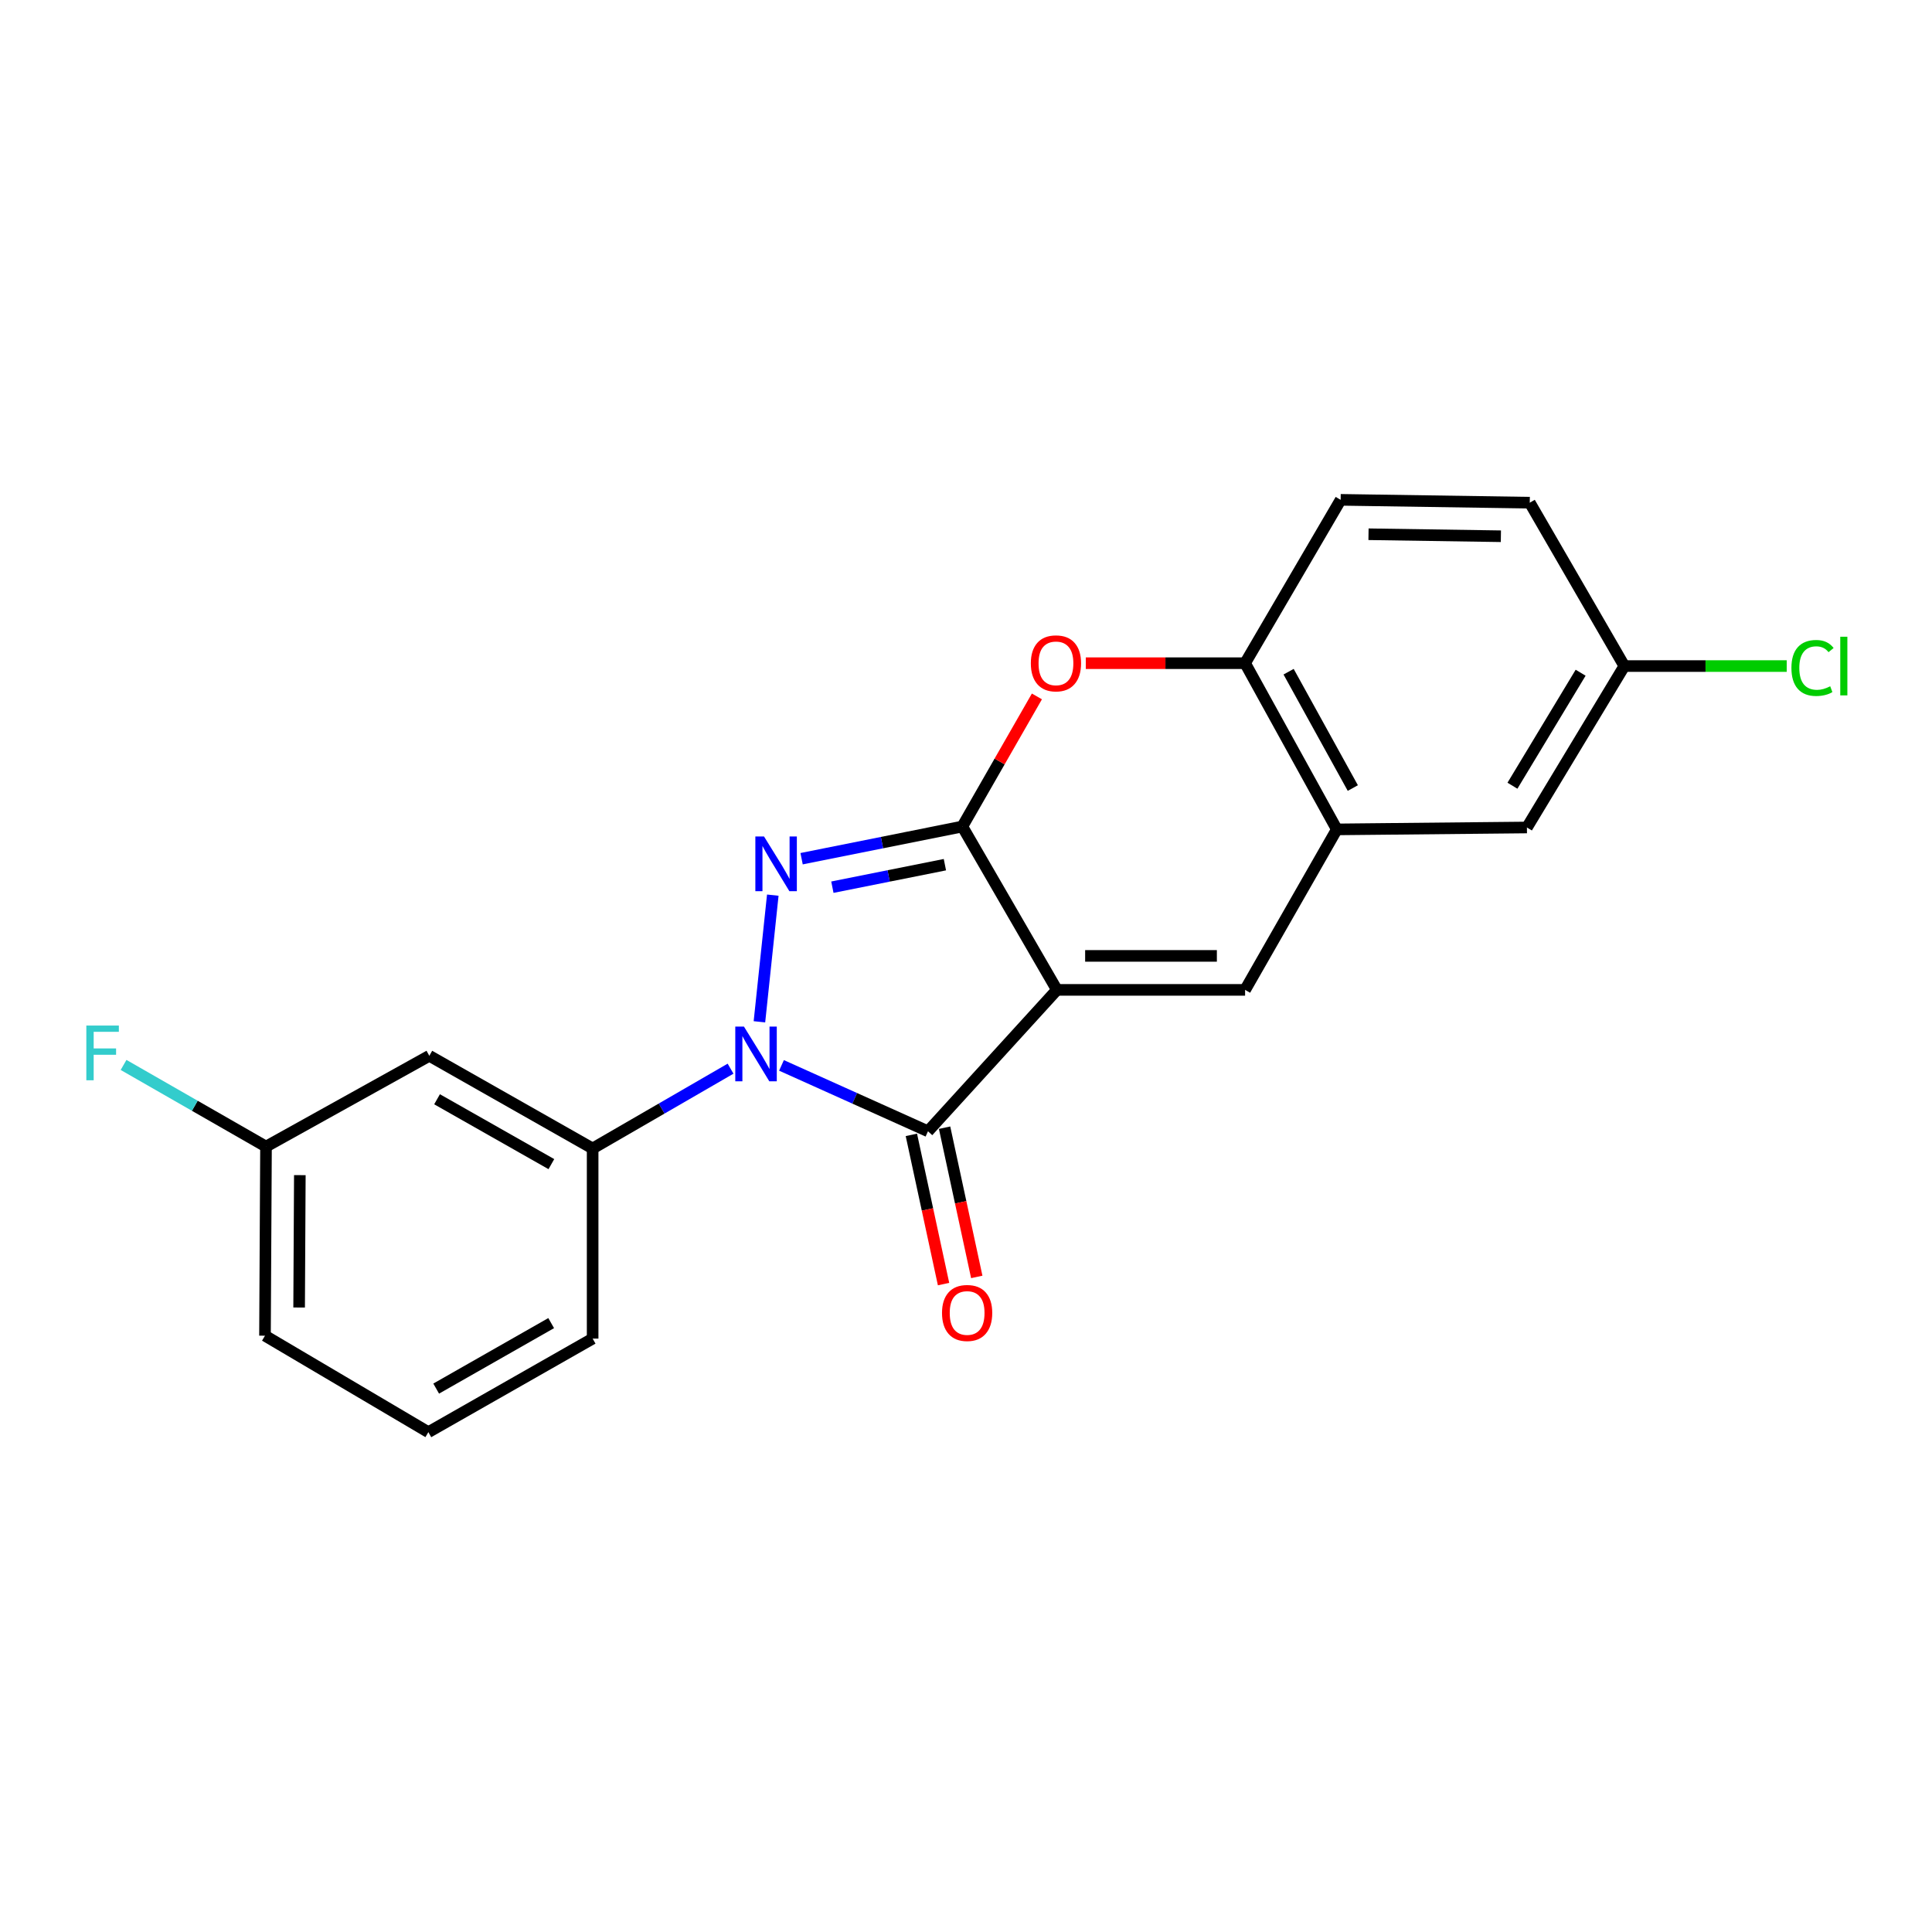 <?xml version='1.0' encoding='iso-8859-1'?>
<svg version='1.1' baseProfile='full'
              xmlns='http://www.w3.org/2000/svg'
                      xmlns:rdkit='http://www.rdkit.org/xml'
                      xmlns:xlink='http://www.w3.org/1999/xlink'
                  xml:space='preserve'
width='1000px' height='1000px' viewBox='0 0 1000 1000'>
<!-- END OF HEADER -->
<rect style='opacity:1.0;fill:#FFFFFF;stroke:none' width='1000' height='1000' x='0' y='0'> </rect>
<path class='bond-0' d='M 547.057,512.361 L 498.102,427.809' style='fill:none;fill-rule:evenodd;stroke:#000000;stroke-width:6px;stroke-linecap:butt;stroke-linejoin:miter;stroke-opacity:1' />
<path class='bond-3' d='M 547.057,512.361 L 480.318,585.548' style='fill:none;fill-rule:evenodd;stroke:#000000;stroke-width:6px;stroke-linecap:butt;stroke-linejoin:miter;stroke-opacity:1' />
<path class='bond-4' d='M 547.057,512.361 L 644.458,512.361' style='fill:none;fill-rule:evenodd;stroke:#000000;stroke-width:6px;stroke-linecap:butt;stroke-linejoin:miter;stroke-opacity:1' />
<path class='bond-4' d='M 561.667,494.772 L 629.848,494.772' style='fill:none;fill-rule:evenodd;stroke:#000000;stroke-width:6px;stroke-linecap:butt;stroke-linejoin:miter;stroke-opacity:1' />
<path class='bond-2' d='M 498.102,427.809 L 456.504,436.137' style='fill:none;fill-rule:evenodd;stroke:#000000;stroke-width:6px;stroke-linecap:butt;stroke-linejoin:miter;stroke-opacity:1' />
<path class='bond-2' d='M 456.504,436.137 L 414.905,444.465' style='fill:none;fill-rule:evenodd;stroke:#0000FF;stroke-width:6px;stroke-linecap:butt;stroke-linejoin:miter;stroke-opacity:1' />
<path class='bond-2' d='M 489.076,447.554 L 459.957,453.383' style='fill:none;fill-rule:evenodd;stroke:#000000;stroke-width:6px;stroke-linecap:butt;stroke-linejoin:miter;stroke-opacity:1' />
<path class='bond-2' d='M 459.957,453.383 L 430.838,459.213' style='fill:none;fill-rule:evenodd;stroke:#0000FF;stroke-width:6px;stroke-linecap:butt;stroke-linejoin:miter;stroke-opacity:1' />
<path class='bond-5' d='M 498.102,427.809 L 517.402,394.136' style='fill:none;fill-rule:evenodd;stroke:#000000;stroke-width:6px;stroke-linecap:butt;stroke-linejoin:miter;stroke-opacity:1' />
<path class='bond-5' d='M 517.402,394.136 L 536.703,360.463' style='fill:none;fill-rule:evenodd;stroke:#FF0000;stroke-width:6px;stroke-linecap:butt;stroke-linejoin:miter;stroke-opacity:1' />
<path class='bond-1' d='M 404.5,551.444 L 442.409,568.496' style='fill:none;fill-rule:evenodd;stroke:#0000FF;stroke-width:6px;stroke-linecap:butt;stroke-linejoin:miter;stroke-opacity:1' />
<path class='bond-1' d='M 442.409,568.496 L 480.318,585.548' style='fill:none;fill-rule:evenodd;stroke:#000000;stroke-width:6px;stroke-linecap:butt;stroke-linejoin:miter;stroke-opacity:1' />
<path class='bond-7' d='M 378.138,553.143 L 342.444,573.797' style='fill:none;fill-rule:evenodd;stroke:#0000FF;stroke-width:6px;stroke-linecap:butt;stroke-linejoin:miter;stroke-opacity:1' />
<path class='bond-7' d='M 342.444,573.797 L 306.749,594.45' style='fill:none;fill-rule:evenodd;stroke:#000000;stroke-width:6px;stroke-linecap:butt;stroke-linejoin:miter;stroke-opacity:1' />
<path class='bond-21' d='M 393.076,528.881 L 399.996,463.323' style='fill:none;fill-rule:evenodd;stroke:#0000FF;stroke-width:6px;stroke-linecap:butt;stroke-linejoin:miter;stroke-opacity:1' />
<path class='bond-10' d='M 471.722,587.403 L 480.051,626.022' style='fill:none;fill-rule:evenodd;stroke:#000000;stroke-width:6px;stroke-linecap:butt;stroke-linejoin:miter;stroke-opacity:1' />
<path class='bond-10' d='M 480.051,626.022 L 488.381,664.641' style='fill:none;fill-rule:evenodd;stroke:#FF0000;stroke-width:6px;stroke-linecap:butt;stroke-linejoin:miter;stroke-opacity:1' />
<path class='bond-10' d='M 488.915,583.694 L 497.245,622.314' style='fill:none;fill-rule:evenodd;stroke:#000000;stroke-width:6px;stroke-linecap:butt;stroke-linejoin:miter;stroke-opacity:1' />
<path class='bond-10' d='M 497.245,622.314 L 505.574,660.933' style='fill:none;fill-rule:evenodd;stroke:#FF0000;stroke-width:6px;stroke-linecap:butt;stroke-linejoin:miter;stroke-opacity:1' />
<path class='bond-6' d='M 644.458,512.361 L 691.937,429.294' style='fill:none;fill-rule:evenodd;stroke:#000000;stroke-width:6px;stroke-linecap:butt;stroke-linejoin:miter;stroke-opacity:1' />
<path class='bond-22' d='M 562.006,343.267 L 603.232,343.267' style='fill:none;fill-rule:evenodd;stroke:#FF0000;stroke-width:6px;stroke-linecap:butt;stroke-linejoin:miter;stroke-opacity:1' />
<path class='bond-22' d='M 603.232,343.267 L 644.458,343.267' style='fill:none;fill-rule:evenodd;stroke:#000000;stroke-width:6px;stroke-linecap:butt;stroke-linejoin:miter;stroke-opacity:1' />
<path class='bond-8' d='M 691.937,429.294 L 644.458,343.267' style='fill:none;fill-rule:evenodd;stroke:#000000;stroke-width:6px;stroke-linecap:butt;stroke-linejoin:miter;stroke-opacity:1' />
<path class='bond-8' d='M 700.214,407.891 L 666.979,347.672' style='fill:none;fill-rule:evenodd;stroke:#000000;stroke-width:6px;stroke-linecap:butt;stroke-linejoin:miter;stroke-opacity:1' />
<path class='bond-11' d='M 691.937,429.294 L 790.335,428.307' style='fill:none;fill-rule:evenodd;stroke:#000000;stroke-width:6px;stroke-linecap:butt;stroke-linejoin:miter;stroke-opacity:1' />
<path class='bond-9' d='M 306.749,594.45 L 222.217,546.482' style='fill:none;fill-rule:evenodd;stroke:#000000;stroke-width:6px;stroke-linecap:butt;stroke-linejoin:miter;stroke-opacity:1' />
<path class='bond-9' d='M 285.389,602.552 L 226.217,568.975' style='fill:none;fill-rule:evenodd;stroke:#000000;stroke-width:6px;stroke-linecap:butt;stroke-linejoin:miter;stroke-opacity:1' />
<path class='bond-18' d='M 306.749,594.45 L 306.749,692.858' style='fill:none;fill-rule:evenodd;stroke:#000000;stroke-width:6px;stroke-linecap:butt;stroke-linejoin:miter;stroke-opacity:1' />
<path class='bond-12' d='M 644.458,343.267 L 693.921,258.715' style='fill:none;fill-rule:evenodd;stroke:#000000;stroke-width:6px;stroke-linecap:butt;stroke-linejoin:miter;stroke-opacity:1' />
<path class='bond-13' d='M 222.217,546.482 L 137.685,593.473' style='fill:none;fill-rule:evenodd;stroke:#000000;stroke-width:6px;stroke-linecap:butt;stroke-linejoin:miter;stroke-opacity:1' />
<path class='bond-14' d='M 790.335,428.307 L 840.755,344.752' style='fill:none;fill-rule:evenodd;stroke:#000000;stroke-width:6px;stroke-linecap:butt;stroke-linejoin:miter;stroke-opacity:1' />
<path class='bond-14' d='M 782.839,406.687 L 818.133,348.198' style='fill:none;fill-rule:evenodd;stroke:#000000;stroke-width:6px;stroke-linecap:butt;stroke-linejoin:miter;stroke-opacity:1' />
<path class='bond-23' d='M 693.921,258.715 L 791.801,260.191' style='fill:none;fill-rule:evenodd;stroke:#000000;stroke-width:6px;stroke-linecap:butt;stroke-linejoin:miter;stroke-opacity:1' />
<path class='bond-23' d='M 708.338,276.523 L 776.854,277.556' style='fill:none;fill-rule:evenodd;stroke:#000000;stroke-width:6px;stroke-linecap:butt;stroke-linejoin:miter;stroke-opacity:1' />
<path class='bond-16' d='M 137.685,593.473 L 100.823,572.342' style='fill:none;fill-rule:evenodd;stroke:#000000;stroke-width:6px;stroke-linecap:butt;stroke-linejoin:miter;stroke-opacity:1' />
<path class='bond-16' d='M 100.823,572.342 L 63.961,551.211' style='fill:none;fill-rule:evenodd;stroke:#33CCCC;stroke-width:6px;stroke-linecap:butt;stroke-linejoin:miter;stroke-opacity:1' />
<path class='bond-24' d='M 137.685,593.473 L 137.157,691.353' style='fill:none;fill-rule:evenodd;stroke:#000000;stroke-width:6px;stroke-linecap:butt;stroke-linejoin:miter;stroke-opacity:1' />
<path class='bond-24' d='M 155.194,608.25 L 154.825,676.766' style='fill:none;fill-rule:evenodd;stroke:#000000;stroke-width:6px;stroke-linecap:butt;stroke-linejoin:miter;stroke-opacity:1' />
<path class='bond-15' d='M 840.755,344.752 L 791.801,260.191' style='fill:none;fill-rule:evenodd;stroke:#000000;stroke-width:6px;stroke-linecap:butt;stroke-linejoin:miter;stroke-opacity:1' />
<path class='bond-17' d='M 840.755,344.752 L 882.779,344.752' style='fill:none;fill-rule:evenodd;stroke:#000000;stroke-width:6px;stroke-linecap:butt;stroke-linejoin:miter;stroke-opacity:1' />
<path class='bond-17' d='M 882.779,344.752 L 924.802,344.752' style='fill:none;fill-rule:evenodd;stroke:#00CC00;stroke-width:6px;stroke-linecap:butt;stroke-linejoin:miter;stroke-opacity:1' />
<path class='bond-19' d='M 306.749,692.858 L 221.719,741.285' style='fill:none;fill-rule:evenodd;stroke:#000000;stroke-width:6px;stroke-linecap:butt;stroke-linejoin:miter;stroke-opacity:1' />
<path class='bond-19' d='M 285.29,684.838 L 225.769,718.737' style='fill:none;fill-rule:evenodd;stroke:#000000;stroke-width:6px;stroke-linecap:butt;stroke-linejoin:miter;stroke-opacity:1' />
<path class='bond-20' d='M 221.719,741.285 L 137.157,691.353' style='fill:none;fill-rule:evenodd;stroke:#000000;stroke-width:6px;stroke-linecap:butt;stroke-linejoin:miter;stroke-opacity:1' />
<path  class='atom-2' d='M 385.061 531.355
L 394.341 546.355
Q 395.261 547.835, 396.741 550.515
Q 398.221 553.195, 398.301 553.355
L 398.301 531.355
L 402.061 531.355
L 402.061 559.675
L 398.181 559.675
L 388.221 543.275
Q 387.061 541.355, 385.821 539.155
Q 384.621 536.955, 384.261 536.275
L 384.261 559.675
L 380.581 559.675
L 380.581 531.355
L 385.061 531.355
' fill='#0000FF'/>
<path  class='atom-3' d='M 395.448 432.948
L 404.728 447.948
Q 405.648 449.428, 407.128 452.108
Q 408.608 454.788, 408.688 454.948
L 408.688 432.948
L 412.448 432.948
L 412.448 461.268
L 408.568 461.268
L 398.608 444.868
Q 397.448 442.948, 396.208 440.748
Q 395.008 438.548, 394.648 437.868
L 394.648 461.268
L 390.968 461.268
L 390.968 432.948
L 395.448 432.948
' fill='#0000FF'/>
<path  class='atom-6' d='M 533.559 343.347
Q 533.559 336.547, 536.919 332.747
Q 540.279 328.947, 546.559 328.947
Q 552.839 328.947, 556.199 332.747
Q 559.559 336.547, 559.559 343.347
Q 559.559 350.227, 556.159 354.147
Q 552.759 358.027, 546.559 358.027
Q 540.319 358.027, 536.919 354.147
Q 533.559 350.267, 533.559 343.347
M 546.559 354.827
Q 550.879 354.827, 553.199 351.947
Q 555.559 349.027, 555.559 343.347
Q 555.559 337.787, 553.199 334.987
Q 550.879 332.147, 546.559 332.147
Q 542.239 332.147, 539.879 334.947
Q 537.559 337.747, 537.559 343.347
Q 537.559 349.067, 539.879 351.947
Q 542.239 354.827, 546.559 354.827
' fill='#FF0000'/>
<path  class='atom-11' d='M 487.584 679.59
Q 487.584 672.79, 490.944 668.99
Q 494.304 665.19, 500.584 665.19
Q 506.864 665.19, 510.224 668.99
Q 513.584 672.79, 513.584 679.59
Q 513.584 686.47, 510.184 690.39
Q 506.784 694.27, 500.584 694.27
Q 494.344 694.27, 490.944 690.39
Q 487.584 686.51, 487.584 679.59
M 500.584 691.07
Q 504.904 691.07, 507.224 688.19
Q 509.584 685.27, 509.584 679.59
Q 509.584 674.03, 507.224 671.23
Q 504.904 668.39, 500.584 668.39
Q 496.264 668.39, 493.904 671.19
Q 491.584 673.99, 491.584 679.59
Q 491.584 685.31, 493.904 688.19
Q 496.264 691.07, 500.584 691.07
' fill='#FF0000'/>
<path  class='atom-17' d='M 44.684 530.827
L 61.524 530.827
L 61.524 534.067
L 48.484 534.067
L 48.484 542.667
L 60.084 542.667
L 60.084 545.947
L 48.484 545.947
L 48.484 559.147
L 44.684 559.147
L 44.684 530.827
' fill='#33CCCC'/>
<path  class='atom-18' d='M 927.237 345.732
Q 927.237 338.692, 930.517 335.012
Q 933.837 331.292, 940.117 331.292
Q 945.957 331.292, 949.077 335.412
L 946.437 337.572
Q 944.157 334.572, 940.117 334.572
Q 935.837 334.572, 933.557 337.452
Q 931.317 340.292, 931.317 345.732
Q 931.317 351.332, 933.637 354.212
Q 935.997 357.092, 940.557 357.092
Q 943.677 357.092, 947.317 355.212
L 948.437 358.212
Q 946.957 359.172, 944.717 359.732
Q 942.477 360.292, 939.997 360.292
Q 933.837 360.292, 930.517 356.532
Q 927.237 352.772, 927.237 345.732
' fill='#00CC00'/>
<path  class='atom-18' d='M 952.517 329.572
L 956.197 329.572
L 956.197 359.932
L 952.517 359.932
L 952.517 329.572
' fill='#00CC00'/>
</svg>
